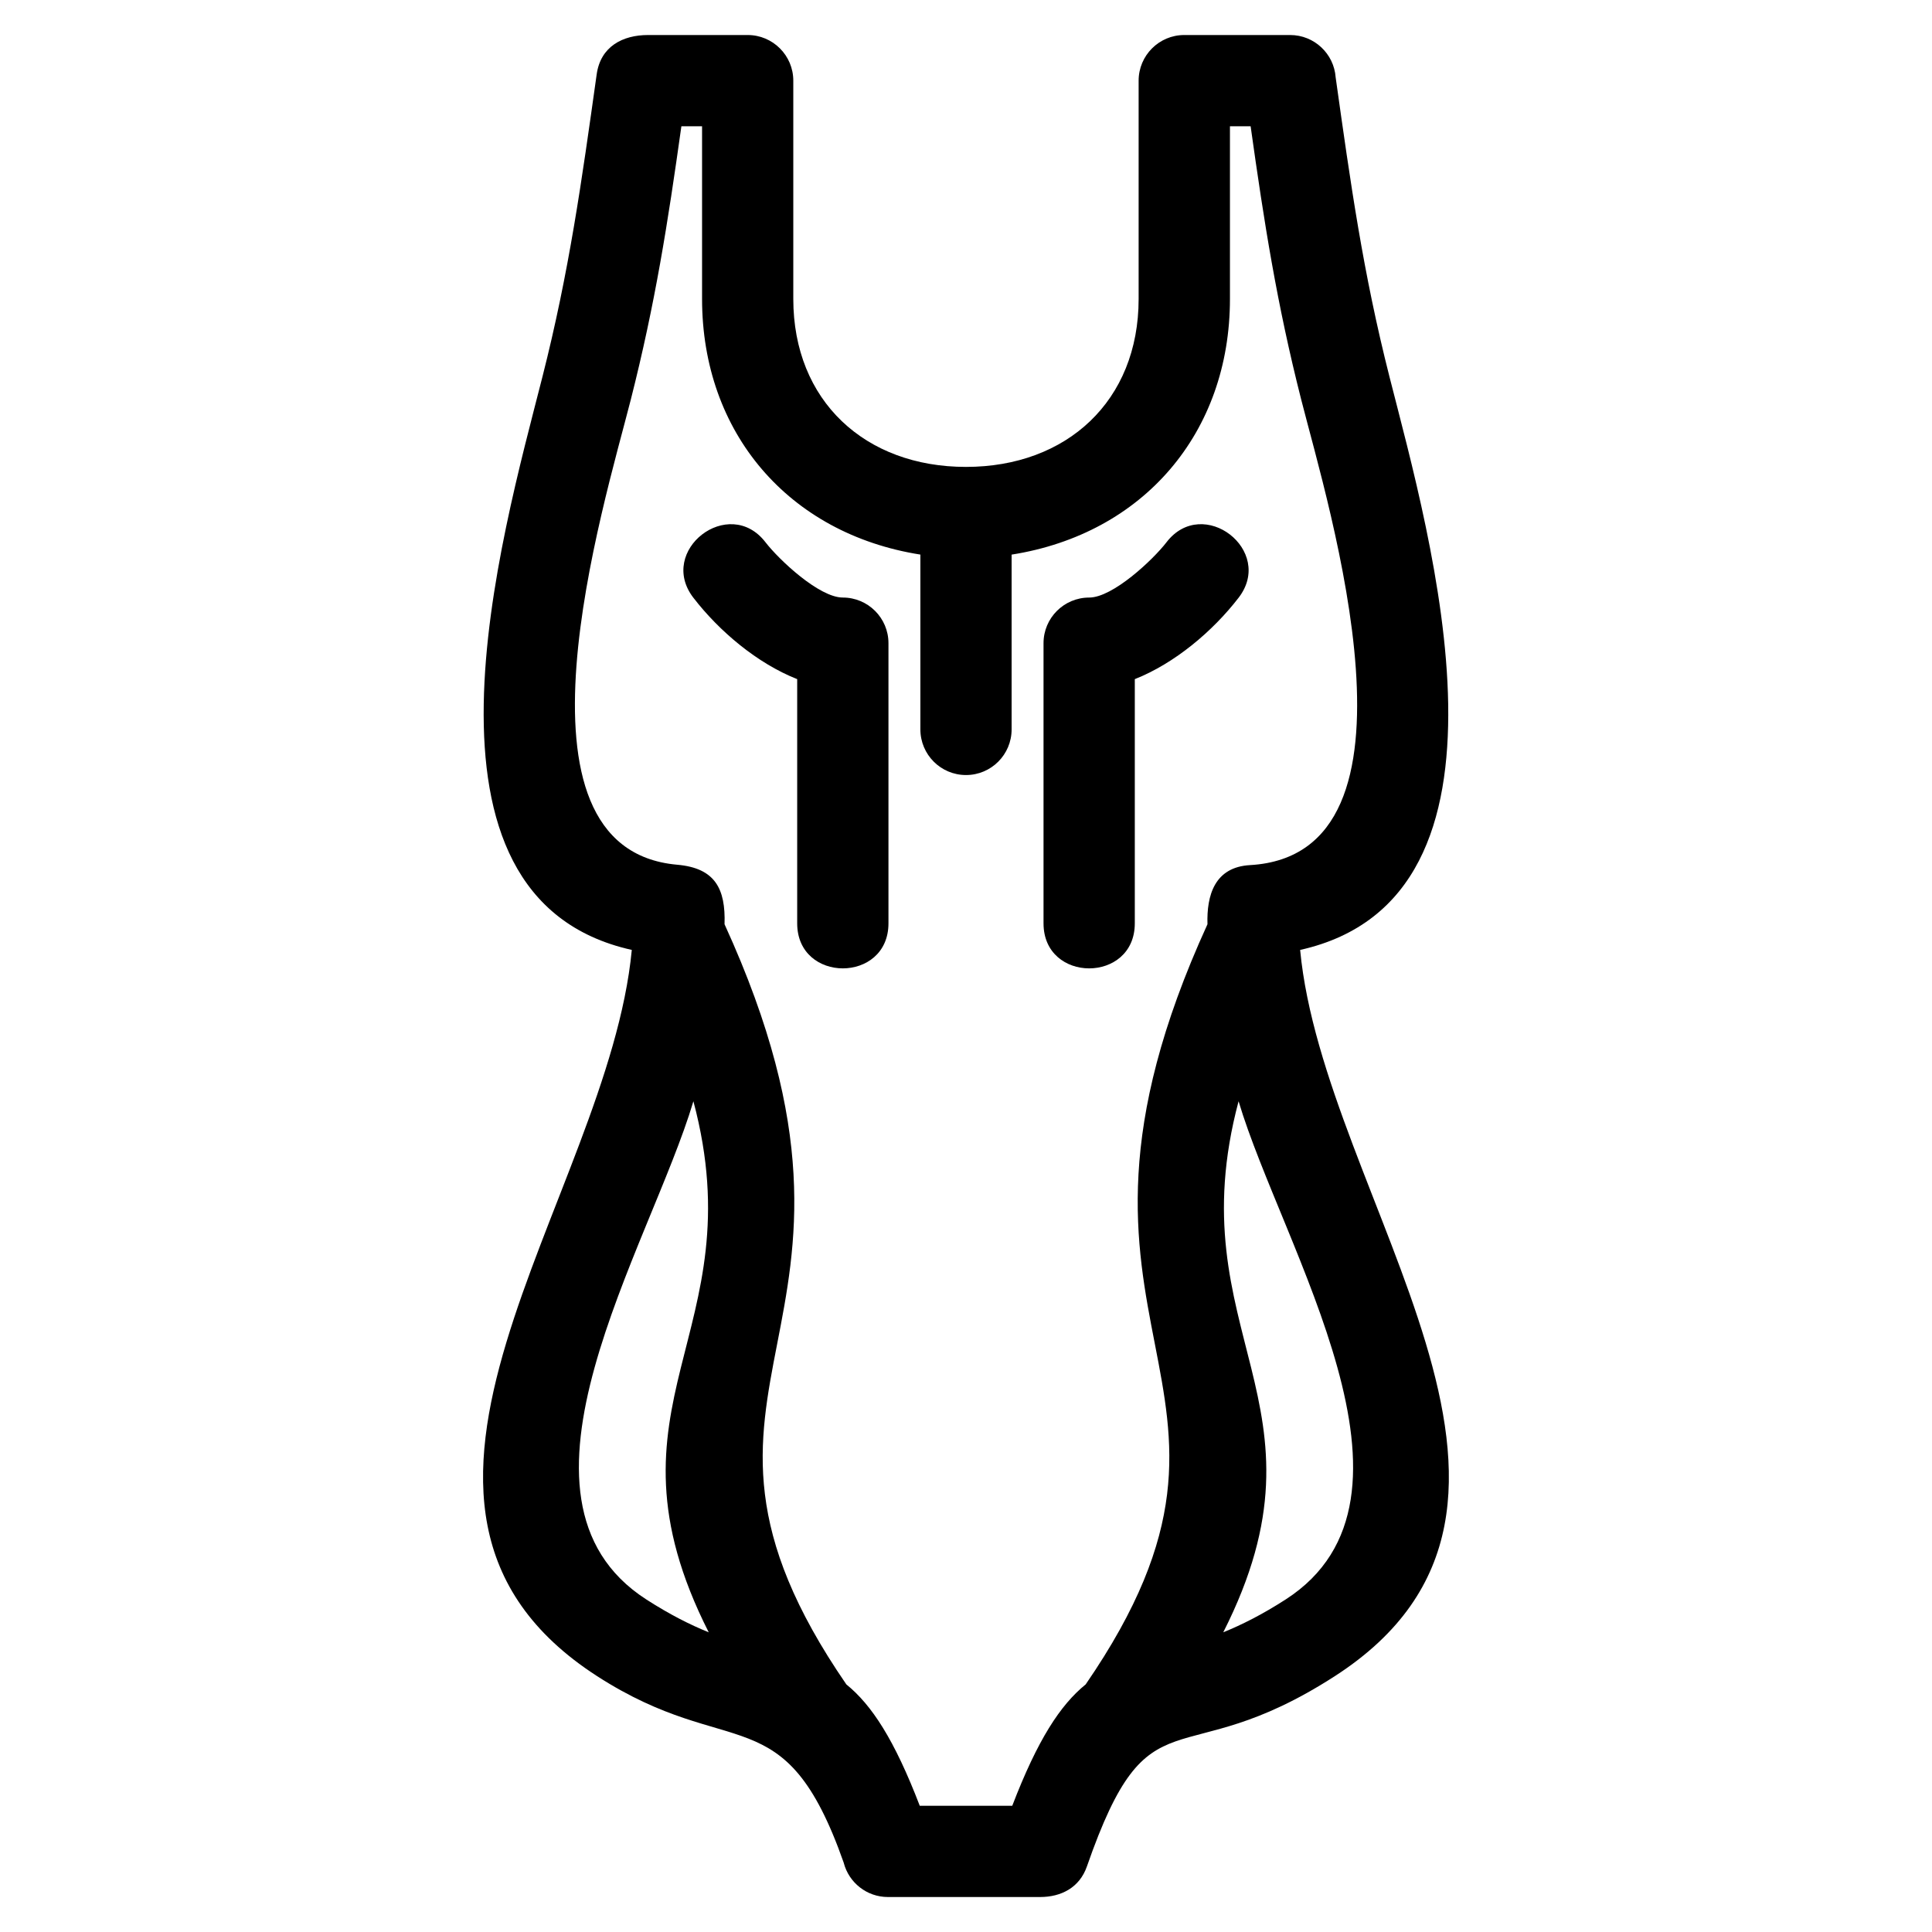 <?xml version="1.0" encoding="UTF-8"?>
<!-- Uploaded to: ICON Repo, www.svgrepo.com, Generator: ICON Repo Mixer Tools -->
<svg fill="#000000" width="800px" height="800px" version="1.1" viewBox="144 144 512 512" xmlns="http://www.w3.org/2000/svg">
 <path d="m367.62 637.71c-15.762-44.82-29.824-26.562-65.422-49.543-70.074-45.246 2.969-126.35 9.234-192.43-62.219-13.875-34.512-109.25-23.695-151.82 7.109-27.984 10.395-51.738 14.387-80.195 1.031-7.434 6.926-10.441 13.621-10.441h26.398c6.676 0 12.09 5.422 12.09 12.098v57.844c0 27.027 19.043 44.512 45.758 44.512 26.719 0 45.758-17.484 45.758-44.512v-57.844c0-6.676 5.414-12.098 12.09-12.098h28.062c6.387 0 11.617 4.957 12.062 11.23 3.965 28.199 7.234 51.668 14.281 79.41 10.816 42.57 38.523 137.94-23.695 151.82 6.266 66.082 79.309 147.18 9.234 192.43-41.762 26.961-49.027 2.402-65.734 50.438-1.957 5.629-6.82 8.121-12.406 8.121h-40.332c-5.617 0-10.336-3.828-11.699-9.016zm44.469-346.74v46.324c0 6.684-5.414 12.098-12.09 12.098s-12.09-5.414-12.09-12.098v-46.324c-34.887-5.504-57.855-32.258-57.855-67.754v-45.754h-5.481c-3.617 25.785-6.934 46.949-13.395 72.398-7.152 28.152-35.383 119.09 12.281 123.3 10.051 0.875 12.859 6.367 12.551 15.77 49.984 109.32-23.57 120.2 32.277 201.45 6.723 5.449 12.734 14.645 19.457 32.164h24.516c6.723-17.52 12.734-26.711 19.457-32.164 55.848-81.25-17.707-92.125 32.277-201.45-0.238-7.606 1.852-15.156 11.312-15.672 49.391-2.863 20.766-94.863 13.52-123.39-6.461-25.449-9.777-46.617-13.395-72.398h-5.481v45.754c0 35.496-22.969 62.25-57.855 67.754zm41.059-3.285c9.676-12.539 28.766 2.203 19.082 14.738-6.844 8.879-16.941 17.387-27.496 21.555v64.719c0 15.91-24.188 15.91-24.188 0v-74.25c0-6.676 5.414-12.09 12.098-12.09 6.262 0 16.898-9.992 20.504-14.668zm19.09 148.16c-16.477 61.777 26.766 79.867-4.059 140.73 4.836-1.957 10.301-4.684 16.578-8.73 41.516-26.809-0.922-93.148-12.52-132zm-144.47-133.42c-9.68-12.539 9.406-27.277 19.082-14.738 3.606 4.676 14.246 14.668 20.504 14.668 6.684 0 12.098 5.414 12.098 12.09v74.25c0 15.91-24.188 15.91-24.188 0v-64.719c-10.562-4.164-20.648-12.668-27.496-21.555zm4.051 274.15c-30.824-60.863 12.418-78.953-4.059-140.73-11.59 38.852-54.035 105.19-12.52 132 6.277 4.047 11.742 6.773 16.578 8.73z"/>
</svg>